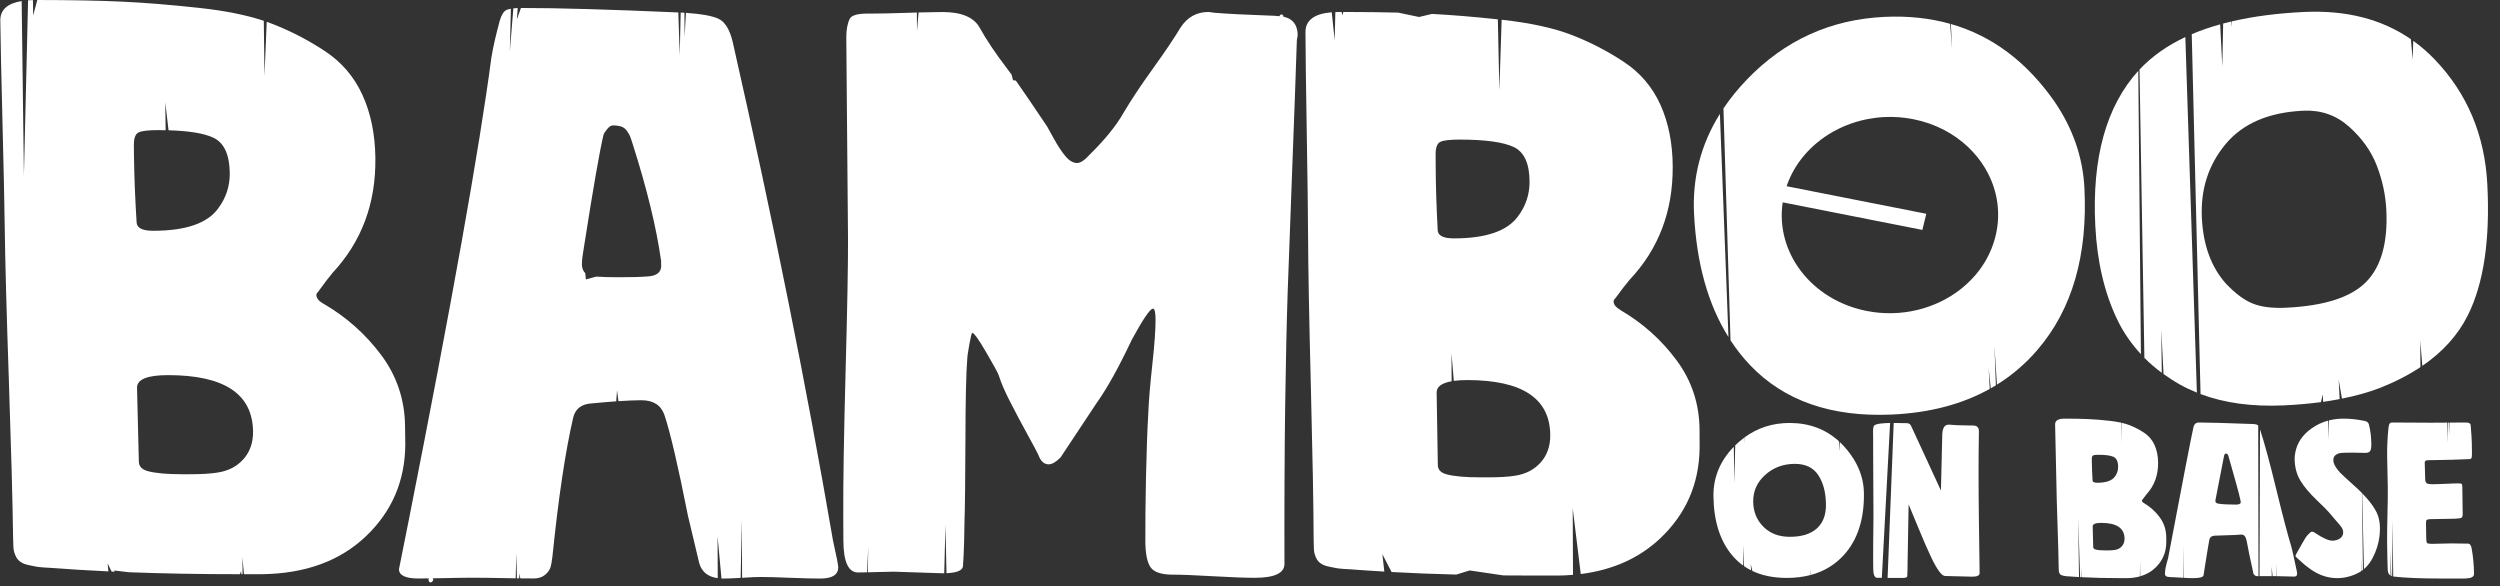 <svg width="465" height="109" viewBox="0 0 465 109" fill="none" xmlns="http://www.w3.org/2000/svg">
<rect x="0" y="0" width="465" height="109" fill="#333333" stroke="none"/>
<path d="M342.185 82.208L342.12 83.969L342.03 82.064C339.548 79.807 336.493 78.672 332.856 78.672C329.701 78.672 326.902 79.574 324.457 81.375L324.473 82.54L324.415 81.41C323.871 81.814 323.346 82.26 322.838 82.75C322.809 82.778 322.782 82.807 322.753 82.834L322.579 89.923L322.489 83.1C319.919 85.741 318.654 88.813 318.701 92.317C318.763 97.022 319.965 100.729 322.306 103.434C322.888 104.106 323.531 104.693 324.235 105.198L324.333 101.311L324.386 105.3C324.805 105.59 325.246 105.848 325.707 106.08L325.63 104.889L325.942 106.199C327.757 107.062 329.894 107.493 332.351 107.493C333.96 107.493 335.445 107.307 336.807 106.943L336.793 105.9L336.873 106.925C339.269 106.274 341.284 105.057 342.92 103.276C345.498 100.466 346.755 96.615 346.69 91.727C346.661 89.504 346.024 87.388 344.781 85.374C344.003 84.148 343.137 83.095 342.187 82.203L342.185 82.208ZM337.951 98.278C336.805 99.324 335.115 99.847 332.882 99.847C330.875 99.847 329.248 99.225 328.001 97.983C326.754 96.742 326.12 95.193 326.096 93.338C326.069 91.35 326.819 89.678 328.339 88.318C329.862 86.957 331.697 86.278 333.847 86.278C335.825 86.278 337.279 86.977 338.201 88.377C339.125 89.775 339.599 91.586 339.629 93.808C339.655 95.743 339.095 97.233 337.949 98.278H337.951Z" fill="white"/>
<path fill-rule="evenodd" clip-rule="evenodd" d="M351.558 78.664C351.559 78.664 351.561 78.664 351.562 78.664H351.558L351.558 78.664ZM351.558 78.664C350.981 78.68 350.402 78.716 349.825 78.776C349.055 78.855 348.613 79.027 348.503 79.292C348.42 79.477 348.381 79.794 348.387 80.244L348.405 81.592C348.409 81.961 348.411 82.55 348.407 83.356C348.403 84.161 348.406 84.816 348.412 85.318C348.403 86.797 348.411 88.522 348.438 90.492C348.464 92.462 348.473 94.272 348.466 95.923C348.459 97.575 348.441 99.392 348.409 101.374C348.391 102.168 348.39 103.224 348.408 104.545L348.425 105.853C348.44 106.936 348.689 107.477 349.176 107.477H350.02L351.558 78.664ZM365.655 79.126C366.255 79.139 366.698 79.145 366.984 79.145L366.985 79.149C367.699 79.149 368.061 79.479 368.07 80.14L368.073 80.418C367.993 85.175 367.994 90.593 368.075 96.671L368.207 106.581C368.213 107.031 367.788 107.255 366.929 107.255H366.628C366.171 107.255 365.37 107.236 364.227 107.195C363.083 107.155 362.268 107.135 361.782 107.135C361.182 107.135 360.338 106.011 359.25 103.765C358.604 102.419 357.785 100.541 356.796 98.137C355.807 95.732 355.209 94.291 355.002 93.816C354.986 94.82 354.923 98.521 354.807 104.916C354.809 105.074 354.808 105.405 354.8 105.907C354.792 106.409 354.776 106.832 354.752 107.176C354.725 107.386 354.455 107.493 353.941 107.493H351.093L352.228 78.672C353.298 78.672 354.1 78.685 354.629 78.71C355.03 78.71 355.304 78.869 355.45 79.186C355.745 79.821 357.599 83.838 361.014 91.238C361.14 85.687 361.224 82.224 361.262 80.85C361.304 79.609 361.694 78.987 362.438 78.987C362.722 78.987 362.923 78.998 363.038 79.025C363.269 79.052 363.611 79.072 364.069 79.085C364.527 79.099 365.056 79.112 365.655 79.126Z" fill="white"/>
<path d="M459.761 102.201C459.663 101.475 459.427 101.114 459.048 101.114C458.729 101.114 458.206 101.108 457.479 101.095C456.752 101.081 456.229 101.075 455.91 101.075C455.358 101.075 454.755 101.089 454.101 101.116C453.447 101.143 452.858 101.157 452.336 101.157C451.843 101.157 451.544 101.102 451.44 100.994C451.336 100.886 451.282 100.577 451.275 100.067L451.238 97.326C451.234 96.977 451.275 96.768 451.362 96.703C451.448 96.635 451.65 96.589 451.97 96.562C452.348 96.562 453.125 96.548 454.301 96.521C455.479 96.494 456.256 96.481 456.632 96.481C457.271 96.454 457.669 96.394 457.829 96.299C457.988 96.204 458.065 95.984 458.06 95.635L457.994 90.636C457.989 90.314 457.951 90.113 457.877 90.031C457.803 89.95 457.62 89.91 457.33 89.91C456.778 89.91 455.964 89.937 454.889 89.991C453.813 90.045 453.016 90.072 452.491 90.072C451.94 90.072 451.567 90.012 451.377 89.891C451.186 89.769 451.088 89.481 451.082 89.023C451.074 88.486 451.062 88.002 451.041 87.573C451.021 87.144 451.008 86.632 451 86.041C450.996 85.746 451.197 85.599 451.604 85.599C452.126 85.599 452.862 85.585 453.806 85.558C454.75 85.531 455.454 85.518 455.92 85.518C456.268 85.518 456.813 85.499 457.553 85.458C458.294 85.417 458.853 85.398 459.229 85.398C459.491 85.398 459.65 85.325 459.707 85.176C459.764 85.029 459.789 84.739 459.783 84.309L459.758 82.414C459.749 81.742 459.676 80.627 459.54 79.069C459.506 78.746 459.199 78.586 458.618 78.586C457.975 78.586 456.964 78.592 455.591 78.605L455.521 80.981L455.489 78.605C455.47 78.605 455.455 78.605 455.437 78.605C455.397 78.605 455.359 78.605 455.32 78.605L455.254 82.426L455.203 78.607C453.868 78.619 452.852 78.625 452.167 78.625C451.354 78.625 450.14 78.619 448.527 78.605C446.914 78.592 445.73 78.586 444.973 78.586C444.741 78.586 444.575 78.653 444.475 78.787C444.374 78.922 444.299 79.218 444.246 79.673C444.067 81.419 443.988 83.167 444.011 84.913C444.02 85.612 444.04 86.605 444.072 87.895C444.103 89.186 444.122 90.086 444.129 90.596C444.145 91.832 444.124 93.564 444.066 95.795C444.008 98.026 443.988 99.772 444.005 101.035C444.035 103.32 444.072 104.958 444.114 105.952C444.121 106.493 444.306 106.862 444.66 107.067L444.595 102.213L444.784 107.13C444.834 107.152 444.887 107.171 444.943 107.186L445.002 96.707L445.142 107.227C445.169 107.231 445.195 107.239 445.222 107.242C447.348 107.484 450.314 107.606 454.121 107.606H458.393C458.596 107.606 458.901 107.579 459.307 107.524C459.887 107.416 460.174 107.148 460.168 106.719C460.146 105.106 460.009 103.602 459.759 102.205L459.761 102.201Z" fill="white"/>
<path d="M439.207 104.014L439.236 106.195C439.327 106.132 439.418 106.069 439.507 106L439.317 91.69C438.857 91.227 438.305 90.708 437.658 90.132C436.524 89.122 435.723 88.38 435.252 87.901C434.428 87.025 434.01 86.257 434.002 85.593C433.996 85.167 434.138 84.848 434.425 84.637C434.713 84.425 435.031 84.299 435.379 84.259C435.728 84.219 436.206 84.2 436.818 84.2H438.126C438.301 84.2 438.592 84.205 438.997 84.219C439.405 84.232 439.71 84.238 439.913 84.238C440.406 84.238 440.724 84.112 440.867 83.86C441.01 83.608 441.075 83.177 441.067 82.567C441.049 81.239 440.902 80.044 440.626 78.983C440.533 78.611 440.284 78.386 439.875 78.306C438.505 78.014 437.181 77.867 435.902 77.867C434.941 77.867 434.029 77.978 433.172 78.195L433.078 81.813L433.03 78.232C431.918 78.531 430.893 79.012 429.955 79.68C428.256 80.888 427.244 82.395 426.919 84.198C426.837 84.597 426.798 84.993 426.803 85.392C426.824 86.905 427.176 88.233 427.859 89.374C428.543 90.515 429.547 91.717 430.872 92.978C432.197 94.239 433.05 95.108 433.435 95.586C433.641 95.852 433.974 96.243 434.433 96.762C434.891 97.279 435.148 97.578 435.207 97.658C435.621 98.135 435.829 98.574 435.835 98.973C435.841 99.477 435.644 99.87 435.24 100.148C434.837 100.427 434.36 100.566 433.806 100.566C433.138 100.566 432.114 100.116 430.736 99.213C430.472 99.002 430.224 98.895 429.99 98.895C429.844 98.895 429.571 99.12 429.172 99.572C428.914 99.864 428.53 100.475 428.02 101.404C427.51 102.333 427.212 102.863 427.126 102.997C427.012 103.209 426.955 103.329 426.955 103.356C426.957 103.489 427.061 103.634 427.266 103.793C427.414 103.926 427.708 104.191 428.148 104.588C428.59 104.987 428.943 105.279 429.206 105.464C430.94 106.843 432.779 107.534 434.727 107.534C436.064 107.534 437.382 107.202 438.681 106.538C438.855 106.445 439.023 106.34 439.187 106.229L439.205 104.016L439.207 104.014Z" fill="white"/>
<path d="M440.197 92.645C439.967 92.374 439.687 92.07 439.361 91.742L439.694 105.85C440.33 105.312 440.868 104.629 441.304 103.793C441.957 102.545 442.376 101.257 442.561 99.931C442.64 99.294 442.676 98.71 442.669 98.18C442.655 97.092 442.454 96.142 442.065 95.333C441.676 94.524 441.054 93.627 440.197 92.645Z" fill="white"/>
<path d="M420.03 79.171C419.992 79.123 419.953 79.082 419.913 79.054C419.779 78.959 419.537 78.898 419.184 78.871C414.044 78.682 410.636 78.586 408.962 78.586H408.917C408.476 78.586 408.172 78.844 408.003 79.359C407.478 81.747 405.898 89.906 403.264 103.831C403.207 104.02 403.122 104.318 403.012 104.726C402.899 105.134 402.817 105.499 402.763 105.825C402.708 106.151 402.682 106.463 402.686 106.762C402.691 107.142 403.002 107.331 403.619 107.331C403.882 107.331 404.529 107.365 405.558 107.433C405.733 107.445 405.891 107.454 406.041 107.464L406.135 101.341L406.115 107.468C406.81 107.511 407.246 107.534 407.41 107.534H407.982C409.185 107.534 409.816 107.345 409.868 106.965C409.95 106.449 410.057 105.749 410.193 104.867C410.329 103.985 410.457 103.183 410.579 102.465C410.702 101.745 410.817 101.073 410.925 100.449C411.007 99.961 411.327 99.688 411.883 99.635C412.47 99.608 413.299 99.581 414.371 99.553C415.443 99.526 416.272 99.485 416.858 99.43H416.947C417.417 99.43 417.731 99.838 417.887 100.652C417.983 101.194 418.14 102.002 418.361 103.075C418.58 104.147 418.753 104.941 418.876 105.458C418.907 105.567 418.945 105.751 418.993 106.008C419.041 106.266 419.079 106.463 419.111 106.6C419.142 106.736 419.224 106.865 419.359 106.986C419.493 107.109 419.663 107.169 419.868 107.169H420.079L420.028 79.171H420.03ZM415.948 93.855C414.508 93.855 413.422 93.801 412.686 93.693C412.274 93.639 412.067 93.477 412.063 93.206L412.062 93.083C413.051 87.98 413.587 85.224 413.67 84.817C413.725 84.518 413.839 84.368 414.016 84.368C414.221 84.368 414.37 84.491 414.462 84.735C415.724 89.106 416.465 91.82 416.686 92.878C416.749 93.149 416.781 93.313 416.781 93.365C416.786 93.691 416.509 93.853 415.95 93.853L415.948 93.855Z" fill="white"/>
<path d="M426.232 101.83C425.526 99.523 424.567 95.872 423.354 90.877C422.173 86.01 421.176 82.345 420.362 79.875L420.272 107.165L422.546 107.165L422.522 105.397L422.7 107.165L423.439 107.165L423.465 104.722L423.498 107.165C423.93 107.165 424.481 107.178 425.157 107.206C425.863 107.233 426.376 107.247 426.699 107.247C427.081 107.247 427.268 107.071 427.264 106.718C427.261 106.501 427.244 106.351 427.213 106.271C426.619 103.475 426.291 101.996 426.23 101.832L426.232 101.83Z" fill="white"/>
<path d="M398.758 93.566C398.52 93.428 398.4 93.279 398.397 93.116C398.397 93.061 398.426 93.006 398.484 92.951C398.774 92.541 399.02 92.213 399.225 91.967C400.712 90.355 401.438 88.375 401.406 86.025C401.39 84.795 401.169 83.709 400.743 82.767C400.316 81.824 399.671 81.066 398.807 80.493C397.943 79.919 397.034 79.448 396.084 79.079C395.665 78.916 395.19 78.775 394.667 78.651L394.655 82.466L394.604 78.635C393.958 78.486 393.238 78.366 392.438 78.278C390.958 78.113 389.62 78.005 388.421 77.95C387.225 77.895 385.754 77.867 384.01 77.867C382.827 77.867 382.241 78.223 382.251 78.933C382.265 80 382.303 81.761 382.366 84.22C382.428 86.679 382.466 88.426 382.48 89.465C382.505 91.296 382.577 93.994 382.699 97.558C382.821 101.122 382.893 103.834 382.918 105.692C382.923 106.075 382.941 106.307 382.972 106.389C383.003 106.499 383.04 106.593 383.086 106.676C383.132 106.758 383.192 106.825 383.265 106.88C383.34 106.935 383.415 106.976 383.487 107.004C383.562 107.031 383.665 107.059 383.799 107.086C383.933 107.114 384.035 107.133 384.11 107.147C384.184 107.161 384.31 107.175 384.486 107.188C384.663 107.202 384.782 107.208 384.841 107.208C385.437 107.255 386.058 107.296 386.693 107.332L386.545 96.238L386.895 107.344C386.965 107.347 387.035 107.351 387.106 107.355L387.079 105.388L387.169 107.357C389.374 107.475 391.803 107.534 394.466 107.534H395.62C396.489 107.524 397.29 107.414 398.022 107.21L398.05 104.351L398.088 107.19C399.195 106.872 400.144 106.332 400.934 105.566C402.262 104.282 402.927 102.697 402.931 100.812L402.919 99.869C402.9 98.503 402.493 97.281 401.695 96.201C400.897 95.123 399.918 94.241 398.756 93.558L398.758 93.566ZM389.075 85.371C389.07 85.015 389.148 84.797 389.31 84.715C389.471 84.632 389.804 84.591 390.307 84.591C391.637 84.591 392.577 84.721 393.127 84.98C393.676 85.239 393.958 85.848 393.971 86.804C393.98 87.488 393.782 88.102 393.375 88.648C392.825 89.412 391.721 89.795 390.066 89.795C389.505 89.795 389.221 89.644 389.217 89.346C389.141 88.144 389.097 87.011 389.082 85.944L389.075 85.371ZM394.676 101.598C394.341 101.98 393.894 102.212 393.334 102.295C393.01 102.35 392.537 102.377 391.917 102.377H391.562C390.763 102.377 390.172 102.322 389.786 102.214C389.489 102.132 389.339 101.969 389.335 101.723L389.335 101.682C389.33 101.299 389.315 100.671 389.288 99.797C389.262 98.923 389.247 98.294 389.242 97.912C389.236 97.474 389.764 97.256 390.829 97.256C393.694 97.256 395.141 98.226 395.167 100.166C395.175 100.739 395.011 101.219 394.676 101.599L394.676 101.598Z" fill="white"/>
<path d="M397.721 13.173C391.753 19.767 389.087 29.367 389.725 41.992C390.065 48.72 391.447 54.573 393.864 59.556C394.998 61.886 396.454 63.987 398.21 65.874L397.721 13.173Z" fill="white"/>
<path d="M406.466 6.893C403.04 8.505 400.208 10.523 397.948 12.94L398.857 66.567C399.846 67.556 400.925 68.484 402.094 69.345L401.996 61.264L402.415 69.568C403.357 70.245 404.337 70.889 405.399 71.486C406.429 72.065 407.502 72.573 408.62 73.029L406.474 6.892L406.466 6.893Z" fill="white"/>
<path d="M448.863 7.6L448.755 11.127L448.429 7.294C443.01 3.558 436.414 1.864 428.61 2.225C423.609 2.456 419.122 3.046 415.126 3.976L415.081 5.082L415.027 4C414.513 4.118 414.007 4.248 413.509 4.377L413.346 12.363L412.95 4.528C411.068 5.054 409.306 5.662 407.665 6.358L409.301 73.296C413.762 74.97 418.927 75.671 424.803 75.4C427.249 75.287 429.536 75.08 431.702 74.792L432.032 73.354L432.103 74.742C433.158 74.593 434.182 74.421 435.173 74.231L434.992 70.641L435.603 74.142C438.154 73.635 440.488 72.988 442.574 72.19C445.443 71.067 447.984 69.758 450.199 68.284L450.166 63.346L450.552 68.054C454.362 65.446 457.191 62.307 459.023 58.631C461.961 52.741 463.167 44.65 462.647 34.358C462.18 25.122 458.9 17.339 452.807 11.008C451.57 9.724 450.256 8.588 448.855 7.587L448.863 7.6ZM440.109 52.429C437.305 55.304 432.311 56.908 425.127 57.24C422.595 57.357 420.533 57.089 418.948 56.435C417.355 55.782 415.702 54.536 413.971 52.698C411.28 49.645 409.803 45.614 409.55 40.605C409.28 35.259 410.748 30.666 413.952 26.814C417.156 22.961 421.987 20.889 428.436 20.591C431.703 20.439 434.539 21.43 436.936 23.57C439.333 25.709 441.054 28.124 442.09 30.821C443.127 33.518 443.715 36.249 443.855 39.019C444.161 45.09 442.913 49.561 440.109 52.435L440.109 52.429Z" fill="white"/>
<path fill-rule="evenodd" clip-rule="evenodd" d="M363.106 9.286L362.863 4.463C370.519 6.656 376.947 11.467 382.141 18.897C385.561 23.907 387.413 29.264 387.701 34.958C388.334 47.487 385.436 57.509 379.007 65.025C376.793 67.616 374.262 69.784 371.431 71.544L370.964 64.327L371.232 71.666L371.082 71.757C370.815 71.918 370.55 72.078 370.277 72.231L369.891 68.426L370.088 72.333C364.983 75.184 358.944 76.779 351.963 77.102C340.653 77.625 331.834 74.558 325.501 67.902C324.161 66.497 322.959 64.957 321.876 63.309L320.562 20.17C321.803 18.326 323.251 16.532 324.916 14.801C331.942 7.493 340.485 3.604 350.545 3.138C354.902 2.937 358.957 3.368 362.716 4.426L363.106 9.286ZM315.094 39.81C314.753 33.063 316.359 26.855 319.902 21.18L321.494 62.692C317.697 56.635 315.559 49.014 315.094 39.81ZM368.13 50.289C367.216 51.494 366.159 52.588 364.974 53.553L364.642 53.821C360.008 57.436 353.627 59.105 347.204 57.838C336.906 55.807 330.201 46.948 331.582 37.635L357.563 42.763L358.288 39.763L332.308 34.635C333.756 30.38 336.808 26.901 340.711 24.635L341.074 24.428C343.675 22.985 346.64 22.077 349.753 21.819L350.292 21.781C352.115 21.676 353.982 21.796 355.852 22.165C359.91 22.963 363.408 24.824 366.075 27.355L366.148 27.428C367.337 28.565 368.357 29.837 369.184 31.206L369.269 31.35C369.426 31.612 369.573 31.879 369.716 32.147L369.752 32.217C371.569 35.727 372.171 39.791 371.181 43.877C370.792 45.488 370.18 47 369.378 48.398L369.165 48.762C368.965 49.1 368.751 49.426 368.527 49.748L368.13 50.289Z" fill="white"/>
<path d="M301.407 57.659C300.563 57.175 300.13 56.644 300.128 56.068C300.127 55.876 300.226 55.683 300.446 55.491C301.492 54.046 302.389 52.884 303.127 52.015C308.495 46.317 311.161 39.328 311.126 31.022C311.107 26.677 310.349 22.845 308.852 19.515C307.354 16.185 305.068 13.505 301.992 11.484C298.917 9.453 295.682 7.788 292.299 6.489C288.916 5.19 284.583 4.248 279.308 3.672L278.883 16.826L278.597 3.599C274.155 3.123 270.074 2.785 266.355 2.592L263.942 3.16L260.06 2.345C257.033 2.272 253.625 2.227 249.867 2.227L249.649 2.867L249.556 2.227C249.416 2.227 249.285 2.227 249.145 2.227C248.874 2.227 248.634 2.245 248.373 2.254L248.255 7.505L247.702 2.281C244.436 2.547 242.807 3.782 242.817 5.986C242.833 9.746 242.909 15.975 243.057 24.665C243.204 33.355 243.28 39.529 243.296 43.197C243.324 49.664 243.495 59.196 243.819 71.792C244.133 84.388 244.314 93.965 244.342 100.524C244.348 101.877 244.402 102.691 244.513 102.984C244.615 103.368 244.757 103.707 244.918 104C245.08 104.292 245.291 104.53 245.553 104.722C245.814 104.914 246.085 105.061 246.346 105.161C246.607 105.253 246.979 105.353 247.46 105.454C247.942 105.555 248.303 105.619 248.574 105.674C248.834 105.719 249.286 105.774 249.917 105.82C250.549 105.866 250.98 105.893 251.19 105.893C253.215 106.049 255.331 106.186 257.486 106.314L257.122 103.076L258.83 106.396C262.649 106.607 266.659 106.762 270.868 106.872L273.361 106.103L279.629 107.027C281.593 107.046 283.578 107.055 285.622 107.055H289.741C290.713 107.046 291.655 107 292.577 106.918L292.524 94.532L294.02 106.771C299.99 106.021 304.931 103.798 308.824 100.112C313.616 95.575 316.047 89.977 316.129 83.317L316.115 79.988C316.095 75.167 314.673 70.841 311.861 67.035C309.038 63.221 305.567 60.111 301.428 57.696L301.407 57.659ZM267.027 28.708C267.022 27.455 267.309 26.677 267.89 26.394C268.47 26.101 269.662 25.964 271.456 25.964C276.216 25.964 279.576 26.421 281.534 27.336C283.492 28.251 284.484 30.4 284.498 33.776C284.508 36.191 283.776 38.358 282.311 40.288C280.308 42.987 276.355 44.341 270.432 44.341C268.427 44.341 267.413 43.81 267.408 42.749C267.179 38.505 267.052 34.498 267.036 30.73L267.027 28.699L267.027 28.708ZM286.545 86.034C285.338 87.388 283.728 88.202 281.714 88.495C280.553 88.687 278.859 88.788 276.644 88.788H275.372C272.515 88.788 270.4 88.596 269.025 88.211C267.961 87.919 267.438 87.342 267.434 86.473L267.433 86.327C267.428 84.973 267.388 82.76 267.325 79.668C267.262 76.576 267.222 74.362 267.216 73.008C267.212 71.929 268.151 71.243 270.004 70.914L269.981 65.7L270.404 70.841C271.125 70.74 271.957 70.694 272.919 70.694C283.172 70.694 288.318 74.124 288.347 80.976C288.356 83.007 287.752 84.69 286.545 86.043L286.545 86.034Z" fill="white"/>
<path d="M237.333 2.949C231.94 2.757 228.131 2.565 225.905 2.373C225.795 2.373 225.614 2.345 225.353 2.3C225.093 2.254 224.902 2.227 224.802 2.227C222.577 2.227 220.837 3.196 219.582 5.126C218.428 7.056 216.715 9.59 214.463 12.728C212.202 15.865 210.389 18.591 209.026 20.905C207.663 23.32 205.56 25.927 202.715 28.726C201.768 29.787 200.978 30.318 200.347 30.318C199.605 30.318 198.892 29.906 198.197 29.083C197.502 28.26 196.785 27.18 196.038 25.827C195.291 24.473 194.866 23.704 194.755 23.512C192.193 19.689 190.257 16.853 188.946 14.987L188.425 14.923L188.16 13.889C187.756 13.331 187.454 12.92 187.242 12.655C185.116 9.855 183.462 7.395 182.29 5.273C181.229 3.242 178.889 2.236 175.301 2.236C174.329 2.236 172.846 2.263 170.852 2.318L170.556 5.785L170.541 2.327C170.02 2.345 169.469 2.355 168.888 2.382C165.871 2.483 163.627 2.528 162.143 2.528H161.351C159.447 2.528 158.336 2.867 158.028 3.544C157.611 4.413 157.406 5.574 157.412 7.02C157.429 11.072 157.486 17.347 157.572 25.836C157.658 34.325 157.715 40.508 157.731 44.368C157.751 48.905 157.605 57.083 157.285 68.91C156.964 80.729 156.822 89.684 156.848 95.767L156.868 100.542C156.885 104.503 157.796 106.478 159.59 106.478C160.01 106.478 160.582 106.478 161.263 106.451L161.503 101.685L161.413 106.451C161.895 106.442 162.406 106.424 163.007 106.405C164.54 106.36 165.622 106.332 166.254 106.332C166.675 106.332 167.417 106.36 168.469 106.405C169.522 106.451 170.263 106.478 170.694 106.478C171.125 106.478 171.857 106.506 172.92 106.552C173.972 106.597 174.774 106.625 175.295 106.625C175.415 106.625 175.516 106.625 175.626 106.625L175.858 97.606L176.047 106.616C177.991 106.533 179.021 106.103 179.108 105.335C179.203 104.082 179.277 102.536 179.329 100.706C179.371 98.868 179.396 97.67 179.394 97.084C179.492 94.285 179.54 89.172 179.569 81.735C179.587 74.307 179.696 69.331 179.906 66.825C179.905 66.441 180.031 65.526 180.295 64.072C180.55 62.626 180.737 61.904 180.837 61.904C181.158 61.904 182.035 63.129 183.469 65.59C184.903 68.051 185.68 69.478 185.782 69.862C186.209 71.216 186.928 72.88 187.948 74.856C188.959 76.832 190.03 78.835 191.141 80.866C192.262 82.897 192.929 84.15 193.142 84.626C193.567 85.787 194.201 86.364 195.053 86.364C195.685 86.364 196.424 85.934 197.273 85.065C197.591 84.58 199.792 81.25 203.895 75.076C205.897 72.277 208.096 68.316 210.509 63.203C212.607 59.342 213.922 57.412 214.453 57.412C214.774 57.412 214.927 58.089 214.933 59.443C214.941 61.272 214.742 64.053 214.337 67.767C213.932 71.481 213.674 74.499 213.584 76.814C213.191 83.473 213.008 94.39 213.035 100.665C213.045 102.979 213.373 104.599 214.008 105.513C214.643 106.428 216.028 106.885 218.133 106.885C219.717 106.885 222.203 106.977 225.591 107.178C228.979 107.37 231.566 107.471 233.37 107.471C237.068 107.471 238.918 106.602 238.911 104.864C238.875 96.567 238.92 83.738 239.044 75.295C239.169 66.852 239.319 59.882 239.506 54.375C239.693 48.878 239.981 41.157 240.36 31.214C240.738 21.271 241.026 13.405 241.211 7.614C241.211 7.422 241.24 7.23 241.289 7.038C241.338 6.846 241.368 6.7 241.367 6.608C241.357 4.193 240.029 2.986 237.383 2.986L237.333 2.949Z" fill="white"/>
<path d="M155.901 105.416C155.899 105.032 155.572 103.385 154.928 100.495C150.046 72.028 143.841 41.138 136.292 7.842C135.751 5.527 134.873 4.082 133.658 3.497C132.523 2.957 130.497 2.591 127.59 2.39L127.328 6.927L127.309 2.372C127.179 2.372 127.048 2.353 126.908 2.344C126.808 2.344 126.707 2.344 126.607 2.335L126.431 10.302L126.166 2.317C113.425 1.759 103.773 1.484 97.238 1.484C97.118 1.484 97.017 1.484 96.897 1.484L96.135 3.607L96.296 1.494C95.995 1.503 95.725 1.53 95.484 1.558L94.827 9.58L95.024 1.631C94.703 1.686 94.423 1.75 94.233 1.841C93.703 2.079 93.284 2.738 92.968 3.799C92.238 6.497 91.717 8.766 91.414 10.604C89.161 27.682 83.993 56.588 75.918 97.321L74.21 105.864C74.215 107.026 75.431 107.602 77.866 107.602C79.029 107.602 80.642 107.575 82.707 107.529C84.771 107.483 86.485 107.456 87.858 107.456C89.441 107.456 91.456 107.483 93.882 107.529C94.623 107.547 95.295 107.557 95.916 107.566L96.046 102.855L96.147 107.575C96.287 107.575 96.417 107.575 96.558 107.575L96.634 106.651L96.768 107.575C97.8 107.593 98.642 107.593 99.284 107.593C100.126 107.593 100.816 107.374 101.346 106.944C101.875 106.514 102.214 106.047 102.372 105.572C102.53 105.087 102.658 104.364 102.764 103.404C103.88 92.5 105.166 83.911 106.623 77.636C107.037 75.998 108.196 75.129 110.099 75.029C111.773 74.864 113.275 74.745 114.618 74.644L114.77 72.586L115.029 74.617C116.722 74.507 118.155 74.443 119.298 74.443C121.522 74.443 122.95 75.358 123.589 77.197C124.655 80.38 126.114 86.609 127.948 95.875C128.163 96.836 128.51 98.309 128.999 100.294C129.479 102.269 129.836 103.742 130.05 104.712C130.508 106.358 131.665 107.291 133.5 107.538L133.467 99.745L134.192 107.593C134.302 107.593 134.402 107.611 134.513 107.611C135.294 107.611 136.387 107.566 137.759 107.483L137.983 96.58L138.03 107.465C138.03 107.465 138.07 107.465 138.09 107.465C139.623 107.364 140.755 107.319 141.497 107.319C142.659 107.319 144.454 107.364 146.89 107.465C149.325 107.566 151.23 107.611 152.603 107.611C154.828 107.611 155.927 106.889 155.921 105.444L155.901 105.416ZM122.989 49.389C122.995 50.642 122.156 51.319 120.462 51.419C119.19 51.52 117.396 51.566 115.071 51.566C113.297 51.566 111.924 51.529 110.891 51.447L108.969 51.977L108.864 50.816C108.451 50.432 108.238 49.855 108.235 49.096C108.232 48.419 108.387 47.212 108.691 45.474C110.34 34.954 111.523 28.149 112.252 25.066C112.361 24.773 112.59 24.417 112.959 23.978C113.328 23.548 113.668 23.328 113.988 23.328C114.62 23.328 115.151 23.401 115.573 23.548C115.994 23.694 116.346 23.959 116.608 24.343C116.871 24.728 117.062 25.039 117.164 25.286C117.265 25.523 117.427 25.981 117.641 26.658C120.322 35.055 122.097 42.345 122.965 48.52L122.969 49.389H122.989Z" fill="white"/>
<path d="M60.159 56.494C59.296 56.001 58.85 55.46 58.843 54.873C58.84 54.677 58.95 54.481 59.161 54.286C60.224 52.813 61.117 51.63 61.861 50.744C67.275 44.938 69.929 37.818 69.82 29.356C69.763 24.93 68.958 21.025 67.404 17.632C65.85 14.24 63.499 11.509 60.35 9.45C57.201 7.381 53.894 5.685 50.438 4.361C50.172 4.259 49.885 4.166 49.608 4.063L49.197 14.138L49.065 3.868C45.827 2.796 41.868 1.994 37.167 1.482C31.773 0.895 26.9 0.494 22.541 0.298C18.284 0.103 13.079 0.009 6.936 0L6.167 2.889L6.13 0.019C5.814 0.019 5.518 0.037 5.223 0.056L4.448 32.674L4.03 0.196C1.373 0.624 0.031 1.836 0.057 3.84C0.106 7.67 0.239 14.016 0.465 22.87C0.691 31.723 0.823 38.014 0.871 41.751C0.956 48.34 1.213 58.051 1.654 70.884C2.084 83.716 2.352 93.474 2.438 100.156C2.456 101.535 2.518 102.365 2.634 102.663C2.751 103.054 2.888 103.399 3.055 103.697C3.222 103.996 3.44 104.238 3.708 104.434C3.975 104.629 4.253 104.778 4.519 104.881C4.786 104.974 5.165 105.077 5.656 105.179C6.137 105.282 6.515 105.347 6.791 105.403C7.057 105.449 7.517 105.505 8.171 105.552C8.814 105.598 9.243 105.626 9.467 105.626C12.858 105.887 16.432 106.102 20.169 106.279L20.007 104.778L20.761 106.307C20.955 106.307 21.129 106.325 21.323 106.335L21.218 106.111L23.987 106.437C30.367 106.68 37.195 106.801 44.532 106.801H44.633L44.84 106.214L44.889 106.801H45.123L45.083 103.651L45.378 106.801H48.725C56.795 106.698 63.254 104.34 68.092 99.718C72.93 95.096 75.357 89.392 75.382 82.608L75.338 79.215C75.275 74.304 73.79 69.896 70.893 66.019C67.986 62.133 64.425 58.964 60.19 56.504L60.159 56.494ZM24.904 26.998C24.888 25.722 25.174 24.93 25.762 24.641C26.35 24.342 27.562 24.203 29.389 24.203C29.878 24.203 30.338 24.203 30.807 24.221L30.74 19.021L31.348 24.23C35.166 24.342 37.947 24.799 39.661 25.601C41.663 26.532 42.691 28.723 42.735 32.161C42.767 34.622 42.04 36.83 40.555 38.797C38.55 41.546 34.527 42.925 28.497 42.925C26.456 42.925 25.419 42.385 25.405 41.304C25.135 36.98 24.97 32.898 24.921 29.058L24.894 26.989L24.904 26.998ZM45.277 85.403C44.06 86.783 42.428 87.612 40.381 87.91C39.2 88.106 37.477 88.208 35.221 88.208H33.926C31.018 88.208 28.862 88.013 27.459 87.621C26.384 87.323 25.836 86.736 25.824 85.851L25.823 85.701C25.805 84.322 25.745 82.067 25.654 78.917C25.562 75.767 25.503 73.512 25.485 72.132C25.465 70.557 27.393 69.775 31.27 69.775C41.709 69.775 46.978 73.269 47.068 80.25C47.094 82.319 46.494 84.033 45.277 85.413L45.277 85.403Z" fill="white"/>
<path fill-rule="evenodd" clip-rule="evenodd" d="M238.077 2.813C237.945 2.965 237.998 3.3 238.15 3.431C238.302 3.563 238.495 3.442 238.627 3.29C238.759 3.138 238.742 2.908 238.59 2.776C238.438 2.645 238.209 2.661 238.077 2.813ZM8.955 8.406C8.955 8.624 8.718 8.906 8.5 8.906C8.282 8.906 8.105 8.729 8.105 8.511C8.105 8.293 8.282 8.116 8.5 8.116C8.718 8.116 8.955 8.188 8.955 8.406ZM21.533 77.453C21.533 77.671 21.296 77.953 21.078 77.953C20.86 77.953 20.684 77.776 20.684 77.558C20.684 77.34 20.86 77.163 21.078 77.163C21.296 77.163 21.533 77.235 21.533 77.453ZM49.198 40.31C49.448 40.31 49.719 39.988 49.719 39.738C49.719 39.488 49.448 39.405 49.198 39.405C48.949 39.405 48.746 39.608 48.746 39.858C48.746 40.108 48.949 40.31 49.198 40.31ZM18.633 38.665C18.444 38.502 18.378 38.086 18.542 37.897C18.705 37.708 18.991 37.688 19.18 37.851C19.369 38.015 19.389 38.301 19.225 38.489C19.062 38.678 18.822 38.829 18.633 38.665ZM61.491 40.755C61.741 40.755 62.013 40.433 62.013 40.183C62.013 39.933 61.741 39.851 61.491 39.851C61.242 39.851 61.039 40.053 61.039 40.303C61.039 40.553 61.242 40.755 61.491 40.755ZM10.24 47.665C10.051 47.502 9.985 47.086 10.149 46.897C10.313 46.708 10.598 46.688 10.787 46.851C10.976 47.015 10.996 47.301 10.833 47.489C10.669 47.678 10.429 47.829 10.24 47.665ZM47.215 63.053C47.052 63.242 47.118 63.658 47.307 63.822C47.495 63.985 47.735 63.834 47.899 63.646C48.063 63.457 48.042 63.171 47.853 63.008C47.665 62.844 47.379 62.864 47.215 63.053ZM117.322 67.572C117.133 67.408 117.067 66.992 117.231 66.803C117.395 66.614 117.68 66.594 117.869 66.757C118.058 66.921 118.078 67.207 117.915 67.396C117.751 67.584 117.511 67.735 117.322 67.572ZM106.133 31.397C105.97 31.586 106.036 32.002 106.225 32.165C106.413 32.329 106.653 32.178 106.817 31.989C106.981 31.801 106.96 31.515 106.771 31.351C106.583 31.188 106.297 31.208 106.133 31.397ZM150.215 82.65C150.026 82.486 149.96 82.07 150.124 81.881C150.287 81.692 150.573 81.672 150.762 81.836C150.95 81.999 150.971 82.285 150.807 82.474C150.644 82.662 150.404 82.813 150.215 82.65ZM169.915 19.459C169.751 19.648 169.817 20.064 170.006 20.228C170.195 20.392 170.435 20.241 170.598 20.052C170.762 19.863 170.742 19.577 170.553 19.414C170.364 19.25 170.078 19.271 169.915 19.459ZM188.82 25.775C188.631 25.611 188.565 25.195 188.729 25.006C188.893 24.817 189.178 24.797 189.367 24.961C189.556 25.124 189.576 25.41 189.413 25.599C189.249 25.788 189.009 25.938 188.82 25.775ZM163.419 48.702C163.255 48.89 163.321 49.306 163.51 49.47C163.698 49.634 163.939 49.483 164.102 49.294C164.266 49.105 164.245 48.82 164.057 48.656C163.868 48.492 163.582 48.513 163.419 48.702ZM255.578 98.423C255.389 98.26 255.323 97.843 255.487 97.655C255.651 97.466 255.936 97.445 256.125 97.609C256.314 97.773 256.334 98.058 256.171 98.247C256.007 98.436 255.767 98.587 255.578 98.423ZM143.265 104.482C143.174 104.404 143.142 104.204 143.221 104.113C143.3 104.023 143.437 104.013 143.527 104.091C143.618 104.17 143.628 104.307 143.549 104.398C143.471 104.488 143.355 104.561 143.265 104.482ZM150.498 98.808C150.42 98.899 150.451 99.099 150.542 99.177C150.633 99.256 150.748 99.183 150.827 99.093C150.905 99.002 150.895 98.865 150.805 98.787C150.714 98.708 150.577 98.718 150.498 98.808ZM79.883 108.267C79.694 108.103 79.628 107.687 79.792 107.498C79.955 107.31 80.241 107.289 80.43 107.453C80.618 107.616 80.639 107.902 80.475 108.091C80.312 108.28 80.072 108.431 79.883 108.267ZM82.137 106.419C82.1 106.462 82.115 106.556 82.158 106.593C82.2 106.63 82.255 106.596 82.292 106.553C82.329 106.51 82.325 106.446 82.282 106.408C82.239 106.371 82.174 106.376 82.137 106.419ZM80.052 106.07C80.009 106.033 79.994 105.938 80.031 105.895C80.069 105.852 80.133 105.848 80.176 105.885C80.219 105.922 80.224 105.987 80.187 106.03C80.15 106.073 80.095 106.107 80.052 106.07ZM94.031 87.872C93.994 87.915 94.009 88.009 94.052 88.046C94.095 88.084 94.15 88.049 94.187 88.006C94.224 87.964 94.219 87.899 94.176 87.862C94.133 87.824 94.069 87.829 94.031 87.872ZM55.182 45.558C55.182 45.702 55.026 45.887 54.882 45.887C54.738 45.887 54.621 45.771 54.621 45.627C54.621 45.483 54.738 45.366 54.882 45.366C55.026 45.366 55.182 45.414 55.182 45.558ZM10.615 38.558C10.521 38.667 10.559 38.906 10.668 39.001C10.777 39.095 10.915 39.008 11.009 38.899C11.103 38.79 11.092 38.626 10.983 38.532C10.874 38.437 10.71 38.449 10.615 38.558Z" fill="white"/>
</svg>
